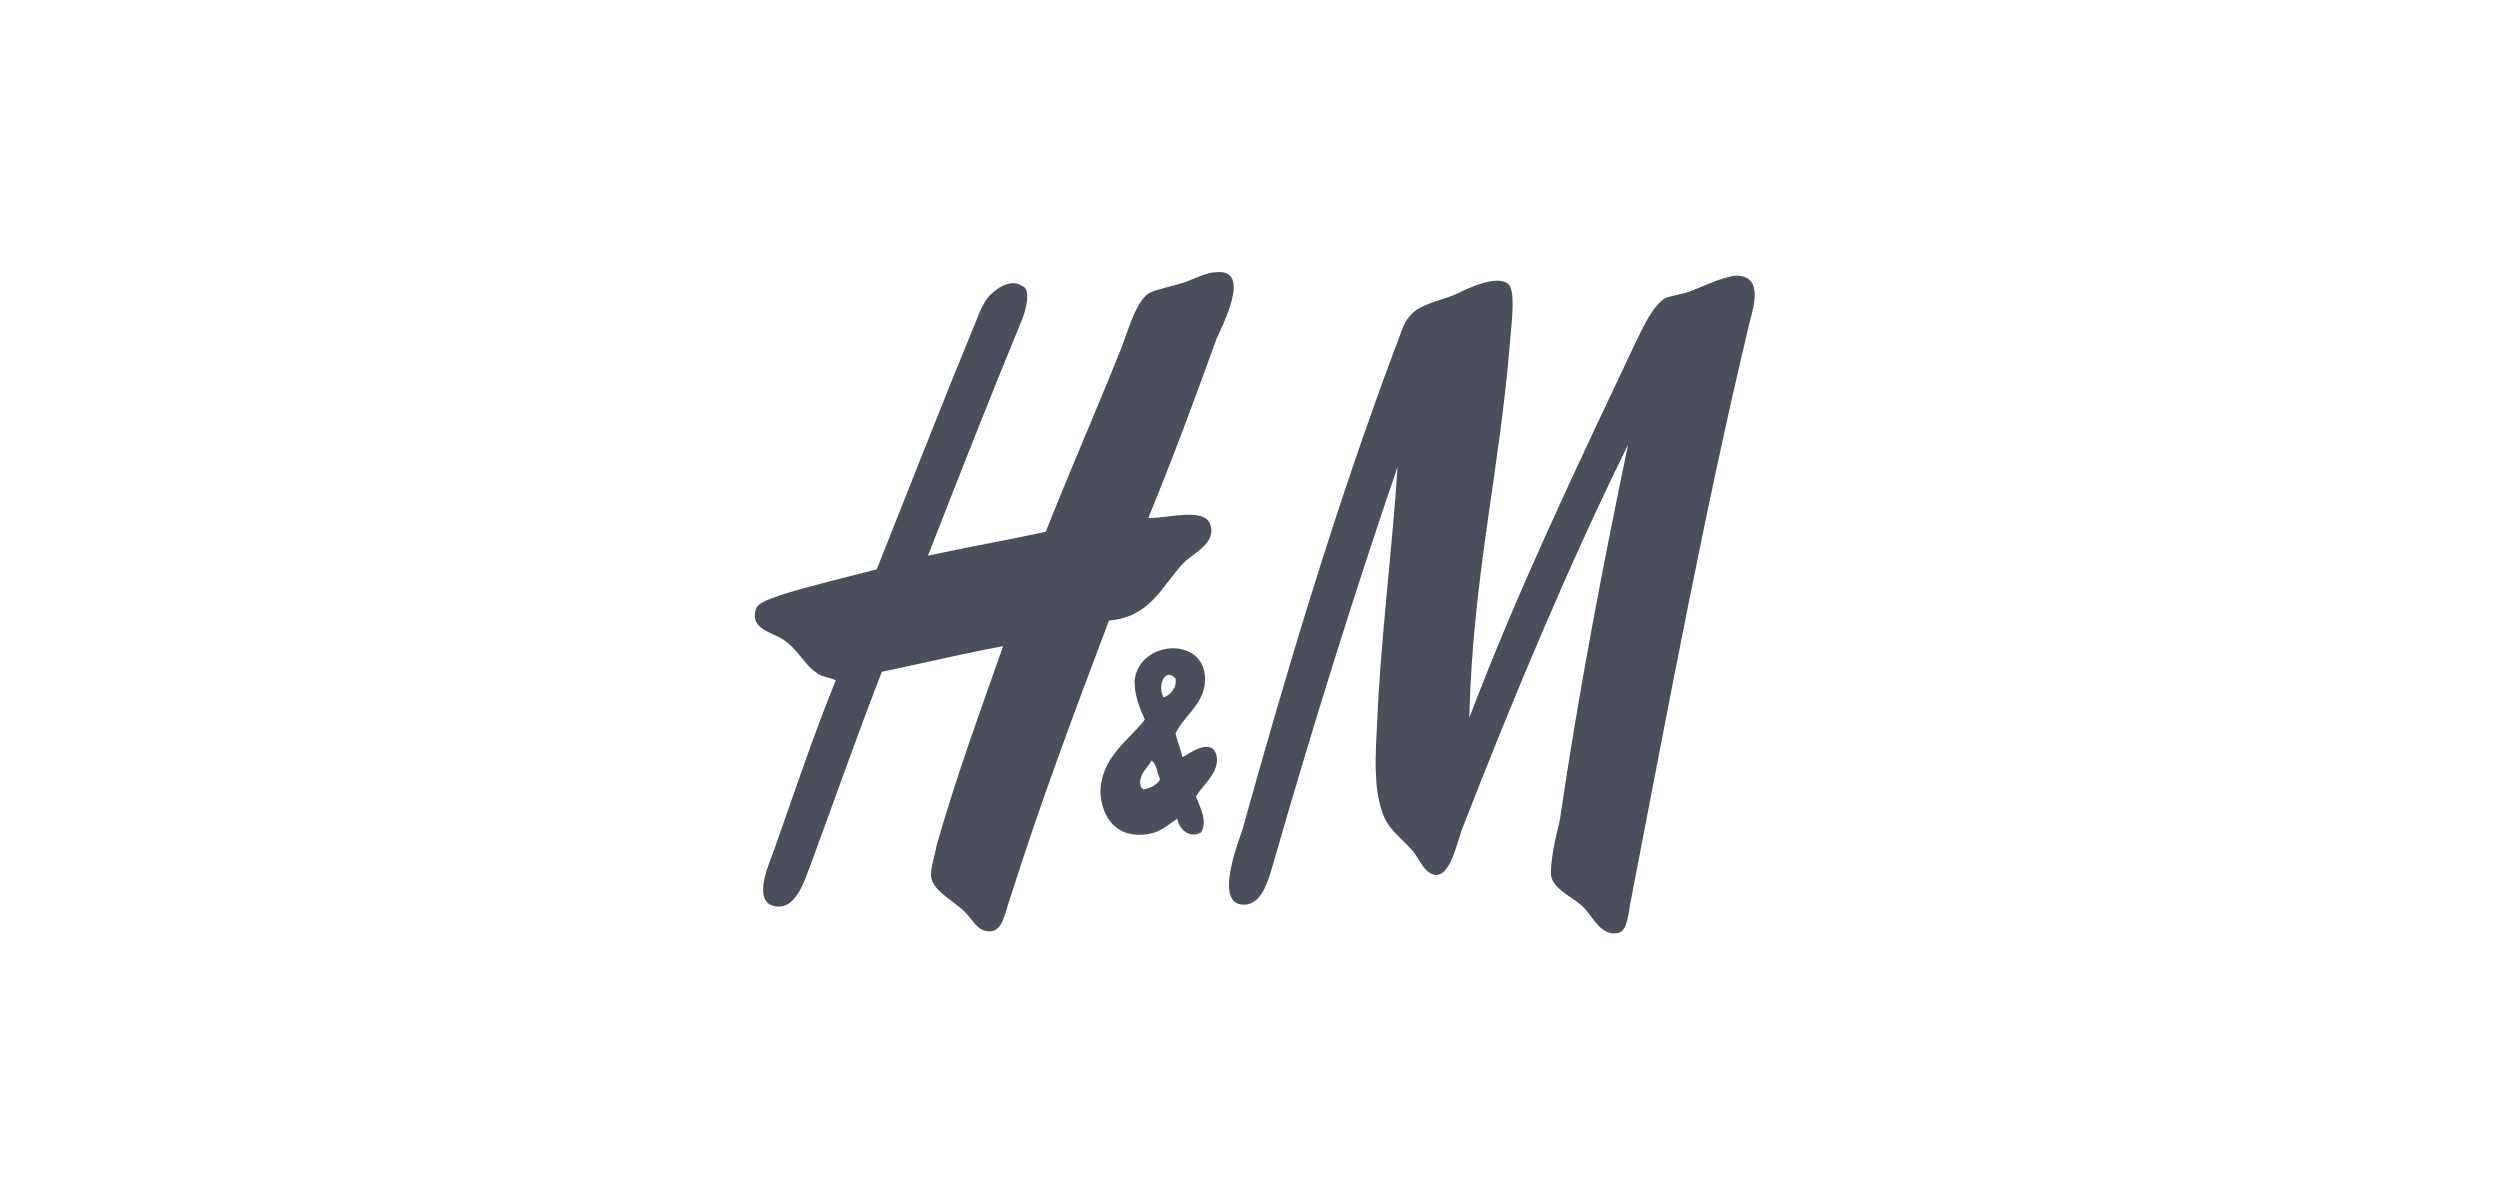 <?xml version="1.0" encoding="UTF-8"?>
<svg width="135px" height="65px" viewBox="0 0 135 65" version="1.1" xmlns="http://www.w3.org/2000/svg" xmlns:xlink="http://www.w3.org/1999/xlink">
    <title>Image/Logo/HM</title>
    <g id="Image/Logo/HM" stroke="none" stroke-width="1" fill="none" fill-rule="evenodd">
        <rect id="Bg" x="0" y="0" width="135" height="65"></rect>
        <path d="M93.726,14.884 C95.201,14.884 94.74,16.451 94.463,17.466 C92.066,27.517 90.129,37.936 88.101,48.449 C87.916,49.278 87.916,50.293 87.363,50.385 C86.441,50.569 85.98,49.463 85.519,49.002 C84.966,48.449 83.951,48.08 83.767,47.342 C83.675,46.604 84.043,45.037 84.228,44.299 C85.242,37.383 86.533,30.652 87.916,24.013 C84.781,30.375 81.83,37.383 79.064,44.483 C78.695,45.313 78.419,47.158 77.589,47.25 C77.158,47.25 76.892,46.881 76.653,46.498 L76.512,46.27 C76.442,46.158 76.372,46.051 76.298,45.959 C75.652,45.221 74.915,44.76 74.638,43.838 C74.177,42.547 74.269,40.795 74.361,39.135 C74.546,34.525 75.191,29.638 75.468,25.211 C73.07,32.219 70.857,39.32 68.736,46.697 C68.46,47.619 68.091,49.094 66.892,48.817 C65.693,48.449 66.892,45.406 67.077,44.852 C69.566,35.908 72.148,27.332 75.283,18.941 C75.56,18.296 75.744,17.466 76.113,17.097 C76.574,16.451 77.681,16.267 78.603,15.898 C79.156,15.621 80.816,14.792 81.462,15.345 C81.83,15.714 81.646,17.281 81.554,18.296 C81.001,25.396 79.525,31.113 79.341,38.766 C81.923,31.943 85.15,25.211 88.285,18.572 C88.746,17.65 89.207,16.544 89.945,16.083 C90.222,15.99 90.683,15.898 91.051,15.806 C91.881,15.529 92.896,14.976 93.726,14.884 Z M65.693,18.296 C64.495,21.615 63.296,24.843 62.005,27.978 C63.112,27.978 64.956,27.424 65.325,28.254 C65.786,29.361 64.31,29.914 63.849,30.467 C62.743,31.666 62.097,33.326 59.884,33.51 C58.04,38.398 56.196,43.285 54.536,48.541 C54.259,49.278 54.167,50.293 53.429,50.293 C52.784,50.293 52.507,49.647 52.138,49.278 C51.493,48.633 50.479,48.172 50.294,47.434 C50.202,46.973 50.479,46.235 50.571,45.682 C51.585,42.086 52.968,38.305 54.167,34.894 C52.138,35.262 49.833,35.816 47.62,36.277 C46.329,39.596 45.13,43.008 43.84,46.512 C43.471,47.434 43.01,49.278 41.719,48.91 C40.612,48.541 41.626,46.42 41.811,45.867 C42.917,42.731 43.932,39.688 45.13,36.738 C44.762,36.553 44.301,36.553 44.024,36.277 C43.471,35.908 43.01,34.986 42.272,34.525 C41.719,34.156 40.52,33.971 40.797,32.957 C40.889,32.496 41.719,32.312 42.18,32.127 C43.932,31.574 45.592,31.205 47.344,30.744 C49.003,26.595 50.755,22.076 52.507,17.835 C52.784,17.189 52.968,16.544 53.337,16.083 C53.614,15.714 54.536,14.976 55.181,15.437 C55.735,15.621 55.366,16.82 55.181,17.281 C53.429,21.523 51.77,25.765 50.11,30.006 C52.231,29.545 54.352,29.176 56.472,28.715 C57.671,25.672 59.239,22.076 60.53,18.849 C60.899,17.927 61.36,16.175 62.097,15.806 C62.466,15.621 63.388,15.437 63.941,15.253 C64.495,15.068 65.14,14.699 65.693,14.699 C67.63,14.515 65.97,17.65 65.693,18.296 Z M65.048,37.014 C64.864,38.121 63.941,38.674 63.48,39.596 L63.564,39.928 L63.564,39.928 L63.766,40.556 C63.797,40.662 63.826,40.772 63.849,40.887 C64.218,40.703 65.417,39.781 65.693,40.795 C65.878,41.717 64.956,42.363 64.587,43.008 C64.771,43.561 65.232,44.299 64.864,44.945 C64.218,45.313 63.665,44.76 63.573,44.207 C63.019,44.576 62.651,44.945 62.005,45.037 C60.345,45.313 59.515,44.207 59.423,42.824 C59.423,40.887 60.991,39.965 61.821,38.859 C61.452,38.029 61.267,37.475 61.267,36.738 C61.544,34.432 65.417,34.34 65.048,37.014 Z M62.189,41.072 C62.005,41.441 61.36,41.902 61.636,42.547 C61.636,42.547 61.728,42.547 61.728,42.639 C62.189,42.547 62.466,42.363 62.651,42.086 C62.466,41.717 62.466,41.256 62.189,41.072 Z M62.835,37.66 C63.112,37.568 63.573,37.199 63.48,36.646 C62.927,36 62.466,37.014 62.835,37.66 Z" id="Combined-Shape" fill="#1E2233" opacity="0.8"></path>
    </g>
</svg>